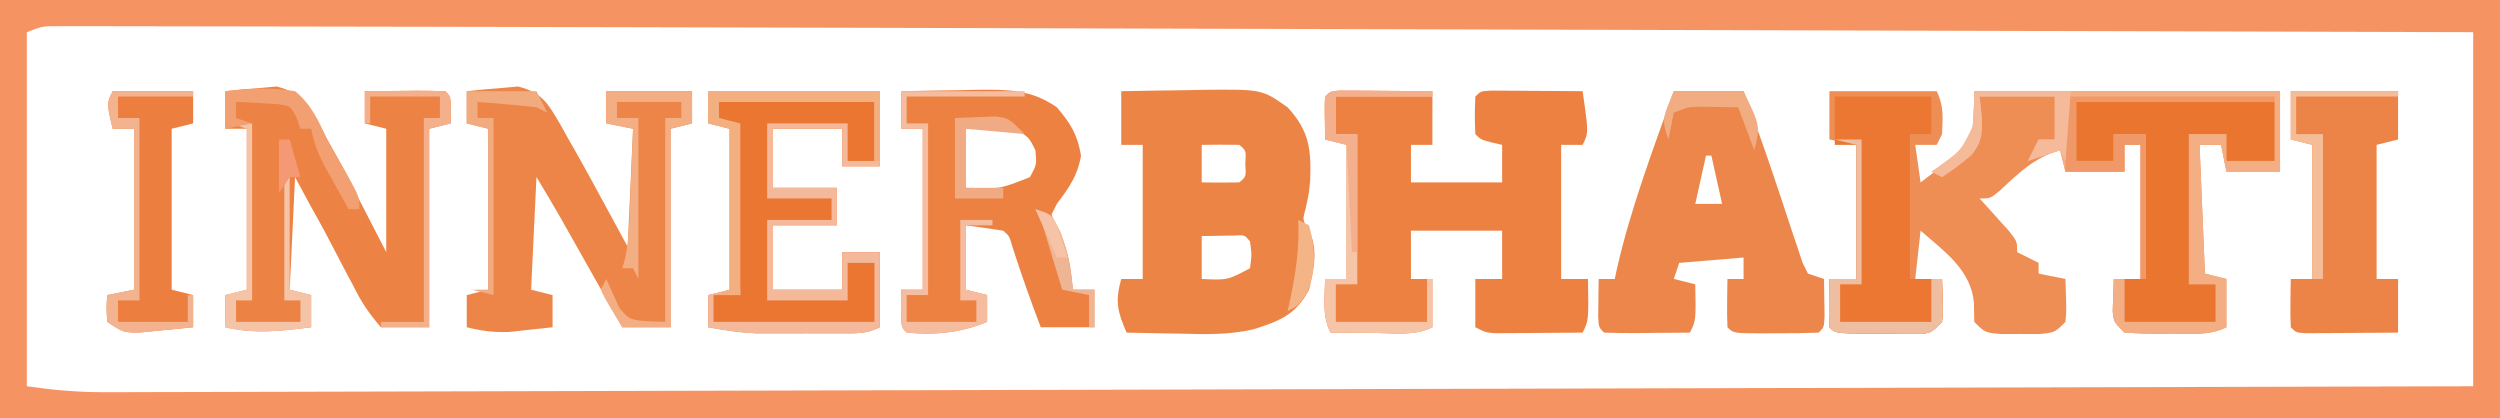 <?xml version="1.0" encoding="UTF-8"?>
<svg version="1.1" xmlns="http://www.w3.org/2000/svg" width="466" height="78">
<path d="M0 0 C153.78 0 307.56 0 466 0 C466 25.74 466 51.48 466 78 C312.22 78 158.44 78 0 78 C0 52.26 0 26.52 0 0 Z M5 6 C5 27.78 5 49.56 5 72 C10.106 72.729 14.772 73.138 19.874 73.107 C20.64 73.107 21.406 73.106 22.195 73.106 C24.759 73.103 27.323 73.093 29.888 73.082 C31.746 73.079 33.604 73.075 35.462 73.073 C40.565 73.063 45.669 73.048 50.772 73.032 C56.277 73.015 61.781 73.004 67.285 72.993 C76.821 72.972 86.357 72.947 95.893 72.921 C109.68 72.882 123.468 72.848 137.255 72.816 C159.624 72.764 181.993 72.708 204.362 72.648 C226.091 72.59 247.821 72.535 269.551 72.482 C270.221 72.481 270.891 72.479 271.581 72.477 C278.309 72.461 285.036 72.445 291.764 72.428 C348.176 72.292 404.588 72.148 461 72 C461 50.22 461 28.44 461 6 C414.411 5.871 367.821 5.744 321.231 5.618 C315.683 5.603 310.134 5.588 304.585 5.573 C302.929 5.568 302.929 5.568 301.239 5.564 C283.553 5.516 265.868 5.467 248.182 5.418 C229.922 5.368 211.661 5.318 193.401 5.269 C183.192 5.242 172.984 5.214 162.775 5.185 C139.554 5.12 116.334 5.061 93.113 5.016 C88.535 5.007 83.956 4.998 79.378 4.988 C69.208 4.965 59.038 4.945 48.869 4.934 C44.575 4.929 40.282 4.922 35.989 4.912 C32.046 4.902 28.103 4.898 24.16 4.896 C22.722 4.895 21.284 4.892 19.846 4.888 C17.892 4.881 15.938 4.882 13.984 4.883 C12.894 4.881 11.803 4.88 10.68 4.878 C7.898 4.883 7.898 4.883 5 6 Z " fill="#F69362" transform="translate(0,0)"/>
<path d="M0 0 C6.6 0 13.2 0 20 0 C21.37 2.739 21.126 4.971 21 8 C20.67 8.66 20.34 9.32 20 10 C18.68 10 17.36 10 16 10 C16.33 12.31 16.66 14.62 17 17 C18.503 15.886 19.977 14.732 21.438 13.562 C22.261 12.924 23.085 12.286 23.934 11.629 C26.871 8.367 26.871 8.367 27 0 C45.81 0 64.62 0 84 0 C84 4.95 84 9.9 84 15 C80.7 15 77.4 15 74 15 C73.505 12.525 73.505 12.525 73 10 C71.68 10 70.36 10 69 10 C69.495 21.88 69.495 21.88 70 34 C71.98 34.495 71.98 34.495 74 35 C74 37.97 74 40.94 74 44 C70.716 45.642 67.105 45.185 63.5 45.188 C62.715 45.2 61.93 45.212 61.121 45.225 C59.079 45.23 57.038 45.122 55 45 C53 43 53 43 52.805 41.055 C52.87 39.036 52.935 37.018 53 35 C54.65 35 56.3 35 58 35 C58 26.75 58 18.5 58 10 C57.01 10 56.02 10 55 10 C55 11.65 55 13.3 55 15 C51.37 15 47.74 15 44 15 C43.505 13.02 43.505 13.02 43 11 C38.235 12.34 35.296 15.235 31.77 18.539 C30 20 30 20 28 20 C28.758 20.831 28.758 20.831 29.531 21.68 C30.181 22.404 30.831 23.129 31.5 23.875 C32.15 24.594 32.799 25.314 33.469 26.055 C35 28 35 28 35 30 C36.32 30.66 37.64 31.32 39 32 C39 32.66 39 33.32 39 34 C40.65 34.33 42.3 34.66 44 35 C44.195 41.055 44.195 41.055 44 43 C42 45 42 45 39.031 45.266 C37.866 45.26 36.701 45.255 35.5 45.25 C34.335 45.255 33.169 45.26 31.969 45.266 C29 45 29 45 27 43 C26.979 41.824 26.959 40.649 26.938 39.438 C26.396 33.291 21.39 29.832 17 26 C16.67 28.97 16.34 31.94 16 35 C17.65 35 19.3 35 21 35 C21.195 41.055 21.195 41.055 21 43 C19 45 19 45 17.136 45.243 C16.031 45.237 16.031 45.237 14.902 45.23 C14.101 45.229 13.3 45.227 12.475 45.225 C11.219 45.206 11.219 45.206 9.938 45.188 C9.096 45.187 8.255 45.186 7.389 45.186 C1.14 45.14 1.14 45.14 0 44 C-0.072 42.481 -0.084 40.958 -0.062 39.438 C-0.053 38.611 -0.044 37.785 -0.035 36.934 C-0.024 36.296 -0.012 35.657 0 35 C1.65 35 3.3 35 5 35 C5 26.75 5 18.5 5 10 C3.35 9.67 1.7 9.34 0 9 C0 6.03 0 3.06 0 0 Z " fill="#EE8E55" transform="translate(341,17)"/>
<path d="M0 0 C1.186 0.008 1.186 0.008 2.396 0.016 C3.677 0.021 3.677 0.021 4.984 0.026 C5.882 0.034 6.78 0.042 7.705 0.051 C8.607 0.056 9.508 0.06 10.437 0.065 C12.672 0.077 14.907 0.094 17.142 0.114 C17.142 3.414 17.142 6.714 17.142 10.114 C15.822 10.114 14.502 10.114 13.142 10.114 C13.142 12.424 13.142 14.734 13.142 17.114 C18.752 17.114 24.362 17.114 30.142 17.114 C30.142 14.804 30.142 12.494 30.142 10.114 C29.503 9.969 28.864 9.825 28.205 9.676 C26.142 9.114 26.142 9.114 25.142 8.114 C25.017 4.614 25.017 4.614 25.142 1.114 C26.142 0.114 26.142 0.114 28 0 C28.791 0.005 29.582 0.01 30.396 0.016 C31.677 0.021 31.677 0.021 32.984 0.026 C33.882 0.034 34.78 0.042 35.705 0.051 C36.607 0.056 37.508 0.06 38.437 0.065 C40.672 0.077 42.907 0.093 45.142 0.114 C46.267 7.864 46.267 7.864 45.142 10.114 C43.822 10.114 42.502 10.114 41.142 10.114 C41.142 18.364 41.142 26.614 41.142 35.114 C42.792 35.114 44.442 35.114 46.142 35.114 C46.267 42.864 46.267 42.864 45.142 45.114 C42.184 45.14 39.226 45.16 36.267 45.176 C35.426 45.184 34.584 45.193 33.717 45.201 C32.911 45.205 32.105 45.208 31.275 45.211 C30.16 45.219 30.16 45.219 29.022 45.227 C27.142 45.114 27.142 45.114 25.142 44.114 C25.142 41.144 25.142 38.174 25.142 35.114 C26.792 35.114 28.442 35.114 30.142 35.114 C30.142 32.144 30.142 29.174 30.142 26.114 C24.532 26.114 18.922 26.114 13.142 26.114 C13.142 29.084 13.142 32.054 13.142 35.114 C14.462 35.114 15.782 35.114 17.142 35.114 C17.142 38.084 17.142 41.054 17.142 44.114 C13.832 45.768 10.151 45.214 6.517 45.176 C5.315 45.169 5.315 45.169 4.088 45.162 C2.106 45.151 0.124 45.133 -1.858 45.114 C-3.465 41.899 -2.915 38.677 -2.858 35.114 C-1.538 35.114 -0.218 35.114 1.142 35.114 C1.142 26.864 1.142 18.614 1.142 10.114 C-0.178 9.784 -1.498 9.454 -2.858 9.114 C-2.955 2.961 -2.955 2.961 -2.858 1.114 C-1.858 0.114 -1.858 0.114 0 0 Z " fill="#EC8142" transform="translate(249.858,16.886)"/>
<path d="M0 0 C4.042 -0.087 8.083 -0.141 12.125 -0.188 C13.267 -0.213 14.409 -0.238 15.586 -0.264 C26.228 -0.356 26.228 -0.356 31 3 C35.082 7.404 35.43 10.926 35.215 16.668 C35 19 35 19 34.375 21.875 C33.771 24.027 33.771 24.027 34.984 25.855 C36.74 29.563 35.932 33.111 35 37 C32.531 41.733 29.442 42.854 24.612 44.394 C20.063 45.45 15.582 45.314 10.938 45.188 C9.977 45.174 9.016 45.16 8.025 45.146 C5.683 45.112 3.342 45.062 1 45 C-0.702 41.135 -1.176 39.116 0 35 C1.32 35 2.64 35 4 35 C4 26.75 4 18.5 4 10 C2.68 10 1.36 10 0 10 C0 6.7 0 3.4 0 0 Z M15 10 C15 12.31 15 14.62 15 17 C17.333 17.042 19.667 17.041 22 17 C23.283 15.94 23.283 15.94 23.125 13.5 C23.283 11.06 23.283 11.06 22 10 C19.667 9.959 17.333 9.958 15 10 Z M15 27 C15 29.64 15 32.28 15 35 C19.79 35.234 19.79 35.234 24 33 C24.333 30.458 24.333 30.458 24 28 C23.017 26.794 23.017 26.794 21.152 26.902 C19.102 26.935 17.051 26.967 15 27 Z " fill="#EC8446" transform="translate(209,17)"/>
<path d="M0 0 C4.29 0 8.58 0 13 0 C15.087 5.668 17.132 11.338 19.035 17.07 C19.37 18.068 19.704 19.066 20.049 20.094 C20.737 22.151 21.416 24.211 22.088 26.273 C22.421 27.258 22.754 28.243 23.098 29.258 C23.392 30.146 23.686 31.034 23.989 31.95 C24.322 32.626 24.656 33.303 25 34 C25.99 34.33 26.98 34.66 28 35 C28.027 36.479 28.046 37.958 28.062 39.438 C28.074 40.261 28.086 41.085 28.098 41.934 C28 44 28 44 27 45 C24.323 45.1 21.677 45.139 19 45.125 C17.875 45.131 17.875 45.131 16.727 45.137 C11.127 45.127 11.127 45.127 10 44 C9.928 42.481 9.916 40.958 9.938 39.438 C9.947 38.611 9.956 37.785 9.965 36.934 C9.976 36.296 9.988 35.657 10 35 C10.99 35 11.98 35 13 35 C13 33.68 13 32.36 13 31 C9.04 31.33 5.08 31.66 1 32 C0.67 32.99 0.34 33.98 0 35 C1.32 35.33 2.64 35.66 4 36 C4.125 42.75 4.125 42.75 3 45 C0.354 45.027 -2.292 45.047 -4.938 45.062 C-5.692 45.071 -6.447 45.079 -7.225 45.088 C-9.15 45.097 -11.075 45.052 -13 45 C-14 44 -14 44 -14.098 41.934 C-14.086 41.11 -14.074 40.286 -14.062 39.438 C-14.053 38.611 -14.044 37.785 -14.035 36.934 C-14.024 36.296 -14.012 35.657 -14 35 C-13.01 35 -12.02 35 -11 35 C-10.876 34.401 -10.752 33.801 -10.625 33.184 C-8.04 21.826 -3.908 10.955 0 0 Z M6 12 C5.34 14.97 4.68 17.94 4 21 C5.65 21 7.3 21 9 21 C8.34 18.03 7.68 15.06 7 12 C6.67 12 6.34 12 6 12 Z " fill="#EC864A" transform="translate(312,17)"/>
<path d="M0 0 C2.036 -0.245 4.08 -0.418 6.125 -0.562 C7.262 -0.667 8.399 -0.771 9.57 -0.879 C14.186 0.304 15.167 2.338 17.536 6.32 C18.261 7.647 18.261 7.647 19 9 C19.742 10.341 19.742 10.341 20.5 11.709 C21.994 14.477 23.441 17.263 24.875 20.062 C27.412 24.982 27.412 24.982 30 30 C30 22.41 30 14.82 30 7 C28.68 6.67 27.36 6.34 26 6 C26 4.02 26 2.04 26 0 C28.479 -0.027 30.958 -0.047 33.438 -0.062 C34.145 -0.071 34.852 -0.079 35.58 -0.088 C37.387 -0.097 39.194 -0.052 41 0 C42 1 42 1 42.062 3.562 C42.042 4.367 42.021 5.171 42 6 C40.68 6.33 39.36 6.66 38 7 C38 19.21 38 31.42 38 44 C35.03 44 32.06 44 29 44 C26.665 41.276 25.354 39.319 23.812 36.188 C23.399 35.417 22.985 34.647 22.559 33.854 C21.732 32.307 20.919 30.752 20.121 29.189 C18.607 26.232 16.99 23.34 15.375 20.438 C14.591 18.973 13.807 17.509 13 16 C12.67 22.93 12.34 29.86 12 37 C13.32 37.33 14.64 37.66 16 38 C16 39.98 16 41.96 16 44 C10.47 44.71 5.5 45.303 0 44 C0 42.02 0 40.04 0 38 C1.98 37.505 1.98 37.505 4 37 C4 27.1 4 17.2 4 7 C2.68 7 1.36 7 0 7 C0 4.69 0 2.38 0 0 Z " fill="#EC8243" transform="translate(42,17)"/>
<path d="M0 0 C2.036 -0.245 4.08 -0.418 6.125 -0.562 C7.262 -0.667 8.399 -0.771 9.57 -0.879 C14.192 0.306 15.165 2.366 17.536 6.351 C18.261 7.662 18.261 7.662 19 9 C19.495 9.863 19.99 10.726 20.5 11.615 C21.989 14.249 23.437 16.9 24.875 19.562 C26.566 22.677 28.258 25.791 30 29 C30.33 21.74 30.66 14.48 31 7 C28.525 6.505 28.525 6.505 26 6 C26 4.02 26 2.04 26 0 C31.28 0 36.56 0 42 0 C42 1.98 42 3.96 42 6 C40.68 6.33 39.36 6.66 38 7 C38 19.21 38 31.42 38 44 C35.03 44 32.06 44 29 44 C28.622 43.329 28.244 42.659 27.854 41.968 C26.133 38.916 24.41 35.864 22.688 32.812 C22.093 31.757 21.498 30.702 20.885 29.615 C20.308 28.594 19.731 27.572 19.137 26.52 C18.343 25.113 18.343 25.113 17.534 23.679 C16.057 21.099 14.529 18.549 13 16 C12.67 22.93 12.34 29.86 12 37 C13.32 37.33 14.64 37.66 16 38 C16 39.98 16 41.96 16 44 C14.272 44.197 12.542 44.382 10.812 44.562 C9.368 44.719 9.368 44.719 7.895 44.879 C5.058 44.998 2.746 44.678 0 44 C0 42.02 0 40.04 0 38 C1.98 37.505 1.98 37.505 4 37 C4 27.1 4 17.2 4 7 C2.68 6.67 1.36 6.34 0 6 C0 4.02 0 2.04 0 0 Z " fill="#ED8548" transform="translate(87,17)"/>
<path d="M0 0 C3.708 -0.088 7.416 -0.141 11.125 -0.188 C12.172 -0.213 13.218 -0.238 14.297 -0.264 C19.931 -0.317 24.197 -0.321 29 3 C31.557 6.028 32.847 8.085 33.5 12 C32.87 15.778 31.279 17.962 29 21 C28.67 21.66 28.34 22.32 28 23 C28.729 24.689 29.462 26.376 30.23 28.047 C31.378 30.96 31.684 33.902 32 37 C33.32 37 34.64 37 36 37 C36 39.31 36 41.62 36 44 C32.7 44 29.4 44 26 44 C24.078 38.965 22.287 33.92 20.648 28.785 C20.143 27.002 20.143 27.002 19 26 C16.672 25.632 14.338 25.298 12 25 C12 28.96 12 32.92 12 37 C13.32 37.33 14.64 37.66 16 38 C16 39.65 16 41.3 16 43 C10.975 45.061 6.365 45.486 1 45 C0 44 0 44 -0.062 40.438 C-0.042 39.303 -0.021 38.169 0 37 C1.32 37 2.64 37 4 37 C4 27.1 4 17.2 4 7 C2.68 7 1.36 7 0 7 C0 4.69 0 2.38 0 0 Z M12 7 C12 10.63 12 14.26 12 18 C18.288 18.277 18.288 18.277 24 16 C25.252 13.659 25.252 13.659 25 11 C23.736 8.483 23.736 8.483 21 7 C17.918 6.666 15.117 6.817 12 7 Z " fill="#EC8142" transform="translate(168,17)"/>
<path d="M0 0 C10.56 0 21.12 0 32 0 C32 4.62 32 9.24 32 14 C29.69 14 27.38 14 25 14 C25 11.69 25 9.38 25 7 C20.71 7 16.42 7 12 7 C12 10.63 12 14.26 12 18 C15.96 18 19.92 18 24 18 C24 20.31 24 22.62 24 25 C20.04 25 16.08 25 12 25 C12 28.96 12 32.92 12 37 C16.29 37 20.58 37 25 37 C25 34.69 25 32.38 25 30 C27.31 30 29.62 30 32 30 C32 34.62 32 39.24 32 44 C29.446 45.277 27.622 45.129 24.766 45.133 C23.192 45.135 23.192 45.135 21.586 45.137 C20.485 45.133 19.384 45.129 18.25 45.125 C17.165 45.129 16.079 45.133 14.961 45.137 C13.379 45.135 13.379 45.135 11.766 45.133 C10.804 45.132 9.843 45.131 8.853 45.129 C5.836 44.993 2.967 44.553 0 44 C0 42.02 0 40.04 0 38 C1.98 37.505 1.98 37.505 4 37 C4 27.1 4 17.2 4 7 C2.68 6.67 1.36 6.34 0 6 C0 4.02 0 2.04 0 0 Z " fill="#EB7632" transform="translate(132,17)"/>
<path d="M0 0 C6.6 0 13.2 0 20 0 C20 2.97 20 5.94 20 9 C18.68 9.33 17.36 9.66 16 10 C16 18.25 16 26.5 16 35 C17.32 35 18.64 35 20 35 C20 38.3 20 41.6 20 45 C16.854 45.027 13.708 45.047 10.562 45.062 C9.665 45.071 8.767 45.079 7.842 45.088 C6.561 45.093 6.561 45.093 5.254 45.098 C4.463 45.103 3.672 45.108 2.858 45.114 C1 45 1 45 0 44 C-0.072 42.481 -0.084 40.958 -0.062 39.438 C-0.053 38.611 -0.044 37.785 -0.035 36.934 C-0.024 36.296 -0.012 35.657 0 35 C1.32 35 2.64 35 4 35 C4 26.75 4 18.5 4 10 C2.68 9.67 1.36 9.34 0 9 C0 6.03 0 3.06 0 0 Z " fill="#EC8447" transform="translate(427,17)"/>
<path d="M0 0 C12.21 0 24.42 0 37 0 C37 3.63 37 7.26 37 11 C34.03 11 31.06 11 28 11 C28 9.35 28 7.7 28 6 C25.69 6 23.38 6 21 6 C21 15.24 21 24.48 21 34 C22.65 34 24.3 34 26 34 C26 36.31 26 38.62 26 41 C20.39 41 14.78 41 9 41 C9 38.36 9 35.72 9 33 C10.32 33 11.64 33 13 33 C13 24.09 13 15.18 13 6 C11.02 6 9.04 6 7 6 C7 7.65 7 9.3 7 11 C4.69 11 2.38 11 0 11 C0 7.37 0 3.74 0 0 Z " fill="#EA752F" transform="translate(387,19)"/>
<path d="M0 0 C5.94 0 11.88 0 18 0 C18 2.31 18 4.62 18 7 C16.68 7 15.36 7 14 7 C14 15.91 14 24.82 14 34 C15.98 34 17.96 34 20 34 C20.195 40.055 20.195 40.055 20 42 C18 44 18 44 16.136 44.243 C15.031 44.237 15.031 44.237 13.902 44.23 C13.101 44.229 12.3 44.227 11.475 44.225 C10.219 44.206 10.219 44.206 8.938 44.188 C8.096 44.187 7.255 44.186 6.389 44.186 C0.14 44.14 0.14 44.14 -1 43 C-1.072 41.481 -1.084 39.958 -1.062 38.438 C-1.053 37.611 -1.044 36.785 -1.035 35.934 C-1.024 35.296 -1.012 34.657 -1 34 C0.65 34 2.3 34 4 34 C4 25.75 4 17.5 4 9 C2.68 9 1.36 9 0 9 C0 6.03 0 3.06 0 0 Z " fill="#EB7732" transform="translate(342,18)"/>
<path d="M0 0 C4.95 0 9.9 0 15 0 C15 1.98 15 3.96 15 6 C13.68 6.33 12.36 6.66 11 7 C11 16.9 11 26.8 11 37 C12.32 37.33 13.64 37.66 15 38 C15 39.98 15 41.96 15 44 C12.897 44.222 10.793 44.427 8.688 44.625 C7.516 44.741 6.344 44.857 5.137 44.977 C2 45 2 45 -1 43 C-1.188 40.375 -1.188 40.375 -1 38 C1.475 37.505 1.475 37.505 4 37 C4 27.1 4 17.2 4 7 C2.68 7 1.36 7 0 7 C-1.125 2.25 -1.125 2.25 0 0 Z " fill="#EC7F40" transform="translate(21,17)"/>
<path d="M0 0 C18.81 0 37.62 0 57 0 C57 4.95 57 9.9 57 15 C53.7 15 50.4 15 47 15 C46.505 12.525 46.505 12.525 46 10 C44.68 10 43.36 10 42 10 C42.495 21.88 42.495 21.88 43 34 C44.32 34.33 45.64 34.66 47 35 C47 37.97 47 40.94 47 44 C43.716 45.642 40.105 45.185 36.5 45.188 C35.715 45.2 34.93 45.212 34.121 45.225 C32.079 45.23 30.038 45.122 28 45 C26 43 26 43 25.805 41.055 C25.87 39.036 25.935 37.018 26 35 C26.66 35 27.32 35 28 35 C28 37.64 28 40.28 28 43 C33.61 43 39.22 43 45 43 C45 40.69 45 38.38 45 36 C43.35 36 41.7 36 40 36 C40 26.76 40 17.52 40 8 C42.31 8 44.62 8 47 8 C47 9.65 47 11.3 47 13 C49.97 13 52.94 13 56 13 C56 9.37 56 5.74 56 2 C43.79 2 31.58 2 19 2 C19 5.63 19 9.26 19 13 C21.31 13 23.62 13 26 13 C26 11.35 26 9.7 26 8 C27.98 8 29.96 8 32 8 C32 16.91 32 25.82 32 35 C31.67 35 31.34 35 31 35 C31 26.75 31 18.5 31 10 C30.01 10 29.02 10 28 10 C28 11.65 28 13.3 28 15 C24.37 15 20.74 15 17 15 C16.67 13.68 16.34 12.36 16 11 C14.02 11.66 12.04 12.32 10 13 C10.66 11.68 11.32 10.36 12 9 C12.99 9 13.98 9 15 9 C15 6.36 15 3.72 15 1 C10.38 1 5.76 1 1 1 C1.144 2.361 1.289 3.723 1.438 5.125 C1.471 8.18 1.38 9.528 -0.559 11.934 C-2.316 13.408 -4.078 14.75 -6 16 C-6.66 15.67 -7.32 15.34 -8 15 C-7.506 14.671 -7.013 14.343 -6.504 14.004 C-5.863 13.528 -5.223 13.053 -4.562 12.562 C-3.924 12.11 -3.286 11.658 -2.629 11.191 C-0.15 8.241 -0.15 8.241 0 0 Z " fill="#F3AE84" transform="translate(368,17)"/>
<path d="M0 0 C10.56 0 21.12 0 32 0 C32 4.62 32 9.24 32 14 C29.69 14 27.38 14 25 14 C25 11.69 25 9.38 25 7 C20.71 7 16.42 7 12 7 C12 10.63 12 14.26 12 18 C15.96 18 19.92 18 24 18 C24 20.31 24 22.62 24 25 C20.04 25 16.08 25 12 25 C12 28.96 12 32.92 12 37 C16.29 37 20.58 37 25 37 C25 34.69 25 32.38 25 30 C27.31 30 29.62 30 32 30 C32 34.62 32 39.24 32 44 C29.446 45.277 27.622 45.129 24.766 45.133 C23.192 45.135 23.192 45.135 21.586 45.137 C20.485 45.133 19.384 45.129 18.25 45.125 C17.165 45.129 16.079 45.133 14.961 45.137 C13.379 45.135 13.379 45.135 11.766 45.133 C10.804 45.132 9.843 45.131 8.853 45.129 C5.836 44.993 2.967 44.553 0 44 C0 42.02 0 40.04 0 38 C1.98 37.505 1.98 37.505 4 37 C4 27.1 4 17.2 4 7 C2.68 6.67 1.36 6.34 0 6 C0 4.02 0 2.04 0 0 Z M2 2 C2 2.99 2 3.98 2 5 C2.99 5.33 3.98 5.66 5 6 C5.33 16.56 5.66 27.12 6 38 C4.35 38 2.7 38 1 38 C1 39.65 1 41.3 1 43 C10.9 43 20.8 43 31 43 C31 39.37 31 35.74 31 32 C29.35 32 27.7 32 26 32 C26 34.31 26 36.62 26 39 C21.05 39 16.1 39 11 39 C11 34.05 11 29.1 11 24 C14.96 24 18.92 24 23 24 C23 22.68 23 21.36 23 20 C19.04 20 15.08 20 11 20 C11 15.38 11 10.76 11 6 C15.95 6 20.9 6 26 6 C26 8.31 26 10.62 26 13 C27.65 13 29.3 13 31 13 C31 9.37 31 5.74 31 2 C21.43 2 11.86 2 2 2 Z " fill="#F4B99A" transform="translate(132,17)"/>
<path d="M0 0 C1.186 0.008 1.186 0.008 2.396 0.016 C3.677 0.021 3.677 0.021 4.984 0.026 C5.882 0.034 6.78 0.042 7.705 0.051 C8.607 0.056 9.508 0.06 10.437 0.065 C12.672 0.077 14.907 0.093 17.142 0.114 C17.142 0.444 17.142 0.774 17.142 1.114 C11.202 1.114 5.262 1.114 -0.858 1.114 C-0.858 3.424 -0.858 5.734 -0.858 8.114 C0.462 8.114 1.782 8.114 3.142 8.114 C3.142 17.354 3.142 26.594 3.142 36.114 C1.822 36.114 0.502 36.114 -0.858 36.114 C-0.858 38.424 -0.858 40.734 -0.858 43.114 C4.752 43.114 10.362 43.114 16.142 43.114 C16.142 40.474 16.142 37.834 16.142 35.114 C16.472 35.114 16.802 35.114 17.142 35.114 C17.142 38.084 17.142 41.054 17.142 44.114 C13.832 45.768 10.151 45.214 6.517 45.176 C5.315 45.169 5.315 45.169 4.088 45.162 C2.106 45.151 0.124 45.133 -1.858 45.114 C-3.465 41.899 -2.915 38.677 -2.858 35.114 C-1.538 35.114 -0.218 35.114 1.142 35.114 C1.142 26.864 1.142 18.614 1.142 10.114 C-0.178 9.784 -1.498 9.454 -2.858 9.114 C-2.955 2.961 -2.955 2.961 -2.858 1.114 C-1.858 0.114 -1.858 0.114 0 0 Z " fill="#F6C4A7" transform="translate(249.858,16.886)"/>
<path d="M0 0 C10.56 0 21.12 0 32 0 C32 4.29 32 8.58 32 13 C31.67 13 31.34 13 31 13 C31 9.37 31 5.74 31 2 C21.43 2 11.86 2 2 2 C2 2.99 2 3.98 2 5 C3.32 5.33 4.64 5.66 6 6 C6 16.56 6 27.12 6 38 C4.35 38 2.7 38 1 38 C2.485 37.505 2.485 37.505 4 37 C4 27.1 4 17.2 4 7 C2.68 6.67 1.36 6.34 0 6 C0 4.02 0 2.04 0 0 Z " fill="#F3AF80" transform="translate(132,17)"/>
<path d="M0 0 C5.28 0 10.56 0 16 0 C16 1.98 16 3.96 16 6 C14.68 6.33 13.36 6.66 12 7 C12 19.21 12 31.42 12 44 C9.03 44 6.06 44 3 44 C-0.223 38.727 -0.223 38.727 -1 37 C-0.67 36.34 -0.34 35.68 0 35 C0.814 36.79 1.628 38.581 2.441 40.371 C4.443 42.798 4.443 42.798 11 43 C11 30.46 11 17.92 11 5 C11.99 5 12.98 5 14 5 C14 4.01 14 3.02 14 2 C10.04 2 6.08 2 2 2 C2 2.99 2 3.98 2 5 C3.32 5 4.64 5 6 5 C6 14.9 6 24.8 6 35 C5.67 34.34 5.34 33.68 5 33 C4.34 33 3.68 33 3 33 C3.158 32.447 3.317 31.895 3.48 31.325 C4.049 28.779 4.21 26.403 4.316 23.797 C4.358 22.817 4.4 21.837 4.443 20.828 C4.483 19.812 4.522 18.797 4.562 17.75 C4.606 16.719 4.649 15.688 4.693 14.625 C4.799 12.083 4.901 9.542 5 7 C3.35 6.67 1.7 6.34 0 6 C0 4.02 0 2.04 0 0 Z " fill="#F3AE84" transform="translate(113,17)"/>
<path d="M0 0 C7.59 0 15.18 0 23 0 C23 0.33 23 0.66 23 1 C15.74 1 8.48 1 1 1 C1 2.65 1 4.3 1 6 C2.32 6 3.64 6 5 6 C5 16.56 5 27.12 5 38 C3.68 38 2.36 38 1 38 C1 39.65 1 41.3 1 43 C5.29 43 9.58 43 14 43 C14 41.68 14 40.36 14 39 C13.01 39 12.02 39 11 39 C11 34.05 11 29.1 11 24 C12.98 24 14.96 24 17 24 C17 24.33 17 24.66 17 25 C15.35 25 13.7 25 12 25 C12 28.96 12 32.92 12 37 C13.32 37.33 14.64 37.66 16 38 C16 39.65 16 41.3 16 43 C10.975 45.061 6.365 45.486 1 45 C0 44 0 44 -0.062 40.438 C-0.042 39.303 -0.021 38.169 0 37 C1.32 37 2.64 37 4 37 C4 27.1 4 17.2 4 7 C2.68 7 1.36 7 0 7 C0 4.69 0 2.38 0 0 Z " fill="#F5BC9F" transform="translate(168,17)"/>
<path d="M0 0 C12.87 0 25.74 0 39 0 C39 0.33 39 0.66 39 1 C26.79 1 14.58 1 2 1 C2 4.63 2 8.26 2 12 C4.31 12 6.62 12 9 12 C9 10.35 9 8.7 9 7 C10.98 7 12.96 7 15 7 C15 15.91 15 24.82 15 34 C14.67 34 14.34 34 14 34 C14 25.75 14 17.5 14 9 C13.01 9 12.02 9 11 9 C11 10.65 11 12.3 11 14 C7.37 14 3.74 14 0 14 C0 9.38 0 4.76 0 0 Z " fill="#F09867" transform="translate(385,18)"/>
<path d="M0 0 C1.32 0 2.64 0 4 0 C4 10.89 4 21.78 4 33 C3.01 33 2.02 33 1 33 C1 34.32 1 35.64 1 37 C4.96 37 8.92 37 13 37 C13 35.68 13 34.36 13 33 C12.01 33 11.02 33 10 33 C10 25.41 10 17.82 10 10 C10.33 10 10.66 10 11 10 C11 16.93 11 23.86 11 31 C12.32 31.33 13.64 31.66 15 32 C15 33.98 15 35.96 15 38 C9.47 38.71 4.5 39.303 -1 38 C-1 36.02 -1 34.04 -1 32 C0.32 31.67 1.64 31.34 3 31 C3 21.1 3 11.2 3 1 C2.01 0.67 1.02 0.34 0 0 Z " fill="#F5C4A7" transform="translate(43,23)"/>
<path d="M0 0 C4.95 0 9.9 0 15 0 C15 0.33 15 0.66 15 1 C10.38 1 5.76 1 1 1 C1 2.32 1 3.64 1 5 C2.32 5 3.64 5 5 5 C5 16.22 5 27.44 5 39 C3.68 39 2.36 39 1 39 C1 40.32 1 41.64 1 43 C5.29 43 9.58 43 14 43 C14 41.35 14 39.7 14 38 C14.33 38 14.66 38 15 38 C15 39.98 15 41.96 15 44 C12.897 44.222 10.793 44.427 8.688 44.625 C7.516 44.741 6.344 44.857 5.137 44.977 C2 45 2 45 -1 43 C-1.188 40.375 -1.188 40.375 -1 38 C1.475 37.505 1.475 37.505 4 37 C4 27.1 4 17.2 4 7 C2.68 7 1.36 7 0 7 C-1.125 2.25 -1.125 2.25 0 0 Z " fill="#F3B38F" transform="translate(21,17)"/>
<path d="M0 0 C1.65 0 3.3 0 5 0 C5 8.91 5 17.82 5 27 C3.68 27 2.36 27 1 27 C1 29.31 1 31.62 1 34 C6.61 34 12.22 34 18 34 C18 31.36 18 28.72 18 26 C18.66 26 19.32 26 20 26 C20.195 32.055 20.195 32.055 20 34 C18 36 18 36 16.136 36.243 C15.031 36.237 15.031 36.237 13.902 36.23 C13.101 36.229 12.3 36.227 11.475 36.225 C10.219 36.206 10.219 36.206 8.938 36.188 C8.096 36.187 7.255 36.186 6.389 36.186 C0.14 36.14 0.14 36.14 -1 35 C-1.072 33.481 -1.084 31.958 -1.062 30.438 C-1.053 29.611 -1.044 28.785 -1.035 27.934 C-1.024 27.296 -1.012 26.657 -1 26 C0.65 26 2.3 26 4 26 C4 17.75 4 9.5 4 1 C2.68 0.67 1.36 0.34 0 0 Z " fill="#EFBDA0" transform="translate(342,26)"/>
<path d="M0 0 C6.6 0 13.2 0 20 0 C20 0.33 20 0.66 20 1 C13.73 1 7.46 1 1 1 C1 3.31 1 5.62 1 8 C2.65 8 4.3 8 6 8 C6 16.91 6 25.82 6 35 C5.34 35 4.68 35 4 35 C4 26.75 4 18.5 4 10 C2.68 9.67 1.36 9.34 0 9 C0 6.03 0 3.06 0 0 Z " fill="#F5BC98" transform="translate(427,17)"/>
<path d="M0 0 C2.479 -0.027 4.958 -0.047 7.438 -0.062 C8.145 -0.071 8.852 -0.079 9.58 -0.088 C11.387 -0.097 13.194 -0.052 15 0 C16 1 16 1 16.062 3.562 C16.042 4.367 16.021 5.171 16 6 C14.68 6.33 13.36 6.66 12 7 C12 19.21 12 31.42 12 44 C9.03 44 6.06 44 3 44 C3 43.67 3 43.34 3 43 C5.64 43 8.28 43 11 43 C11 30.46 11 17.92 11 5 C11.99 5 12.98 5 14 5 C14 3.68 14 2.36 14 1 C9.71 1 5.42 1 1 1 C1 2.65 1 4.3 1 6 C0.67 6 0.34 6 0 6 C0 4.02 0 2.04 0 0 Z " fill="#F3B08A" transform="translate(68,17)"/>
<path d="M0 0 C4.29 0 8.58 0 13 0 C13.66 1.32 14.32 2.64 15 4 C14.34 3.67 13.68 3.34 13 3 C11.129 2.772 9.253 2.59 7.375 2.438 C6.372 2.354 5.369 2.27 4.336 2.184 C3.565 2.123 2.794 2.062 2 2 C2 2.99 2 3.98 2 5 C2.99 5 3.98 5 5 5 C5 15.89 5 26.78 5 38 C3.68 37.67 2.36 37.34 1 37 C1.99 37 2.98 37 4 37 C4 27.1 4 17.2 4 7 C2.68 6.67 1.36 6.34 0 6 C0 4.02 0 2.04 0 0 Z " fill="#F2AA7F" transform="translate(87,17)"/>
<path d="M0 0 C4.446 -0.534 8.571 -0.751 13 0 C16.036 2.469 17.36 5.499 19 9 C20.121 10.982 21.246 12.961 22.375 14.938 C25 19.723 25 19.723 25 22 C24.34 22 23.68 22 23 22 C22.015 20.253 21.037 18.502 20.062 16.75 C19.517 15.775 18.972 14.801 18.41 13.797 C17.234 11.464 16.479 9.546 16 7 C15.34 7 14.68 7 14 7 C13.776 6.355 13.551 5.711 13.32 5.047 C12.171 2.756 12.171 2.756 9.617 2.391 C8.26 2.321 8.26 2.321 6.875 2.25 C5.965 2.193 5.055 2.137 4.117 2.078 C3.419 2.052 2.72 2.027 2 2 C2 2.99 2 3.98 2 5 C2.99 5.33 3.98 5.66 5 6 C3.35 6.33 1.7 6.66 0 7 C0 4.69 0 2.38 0 0 Z " fill="#F2A071" transform="translate(42,17)"/>
<path d="M0 0 C5.94 0 11.88 0 18 0 C17.67 4.29 17.34 8.58 17 13 C16.67 12.34 16.34 11.68 16 11 C14.02 11.66 12.04 12.32 10 13 C10.66 11.68 11.32 10.36 12 9 C12.99 9 13.98 9 15 9 C15 6.36 15 3.72 15 1 C10.38 1 5.76 1 1 1 C1.144 2.361 1.289 3.723 1.438 5.125 C1.471 8.18 1.38 9.528 -0.559 11.934 C-2.316 13.408 -4.078 14.75 -6 16 C-6.66 15.67 -7.32 15.34 -8 15 C-7.506 14.671 -7.013 14.343 -6.504 14.004 C-2.449 11.02 -2.449 11.02 -0.312 6.598 C-0.091 4.407 -0.033 2.201 0 0 Z " fill="#F4BA99" transform="translate(368,17)"/>
<path d="M0 0 C1.186 0.008 1.186 0.008 2.396 0.016 C3.677 0.021 3.677 0.021 4.984 0.026 C5.882 0.034 6.78 0.042 7.705 0.051 C8.607 0.056 9.508 0.06 10.437 0.065 C12.672 0.077 14.907 0.093 17.142 0.114 C17.142 0.444 17.142 0.774 17.142 1.114 C11.202 1.114 5.262 1.114 -0.858 1.114 C-0.858 3.424 -0.858 5.734 -0.858 8.114 C0.462 8.114 1.782 8.114 3.142 8.114 C3.142 15.374 3.142 22.634 3.142 30.114 C2.812 30.114 2.482 30.114 2.142 30.114 C1.812 23.514 1.482 16.914 1.142 10.114 C-0.178 9.784 -1.498 9.454 -2.858 9.114 C-2.955 2.961 -2.955 2.961 -2.858 1.114 C-1.858 0.114 -1.858 0.114 0 0 Z " fill="#F4AF8C" transform="translate(249.858,16.886)"/>
<path d="M0 0 C1.588 -0.062 3.176 -0.124 4.812 -0.188 C6.152 -0.24 6.152 -0.24 7.52 -0.293 C10 0 10 0 13 3 C9.37 2.67 5.74 2.34 2 2 C2 5.63 2 9.26 2 13 C4.31 13 6.62 13 9 13 C9 13.66 9 14.32 9 15 C6.03 15 3.06 15 0 15 C0 10.05 0 5.1 0 0 Z " fill="#F1AB84" transform="translate(178,22)"/>
<path d="M0 0 C4.29 0 8.58 0 13 0 C16.125 6.5 16.125 6.5 15 11 C14.01 8.36 13.02 5.72 12 3 C10.563 2.973 9.125 2.954 7.688 2.938 C6.887 2.926 6.086 2.914 5.262 2.902 C2.831 2.903 2.831 2.903 0 4 C-0.33 5.65 -0.66 7.3 -1 9 C-2.486 4.988 -1.807 4.519 0 0 Z " fill="#F1AC81" transform="translate(312,17)"/>
<path d="M0 0 C3 1 3 1 4.625 4.125 C6.034 7.688 6.611 11.186 7 15 C8.32 15 9.64 15 11 15 C11 17.31 11 19.62 11 22 C10.67 22 10.34 22 10 22 C10 20.02 10 18.04 10 16 C8.35 15.67 6.7 15.34 5 15 C4.723 14.085 4.446 13.17 4.16 12.227 C3.617 10.444 3.617 10.444 3.062 8.625 C2.703 7.442 2.343 6.258 1.973 5.039 C1.124 2.121 1.124 2.121 0 0 Z " fill="#EEB594" transform="translate(193,39)"/>
<path d="M0 0 C0.66 0.33 1.32 0.66 2 1 C3.257 5.489 3.324 9.137 1.688 13.5 C0 16 0 16 -2 17 C-1.856 16.359 -1.711 15.719 -1.562 15.059 C-0.46 9.92 0.228 5.253 0 0 Z " fill="#F5B485" transform="translate(242,41)"/>
<path d="M0 0 C0.66 0 1.32 0 2 0 C2.66 2.31 3.32 4.62 4 7 C3.34 7 2.68 7 2 7 C1.34 7.99 0.68 8.98 0 10 C0 6.7 0 3.4 0 0 Z " fill="#F49974" transform="translate(52,26)"/>
<path d="M0 0 C3 1 3 1 3.949 2.848 C4.193 3.579 4.436 4.309 4.688 5.062 C4.939 5.796 5.19 6.529 5.449 7.285 C5.631 7.851 5.813 8.417 6 9 C5.34 9 4.68 9 4 9 C2.68 6.03 1.36 3.06 0 0 Z " fill="#F6C3A6" transform="translate(193,39)"/>
</svg>
